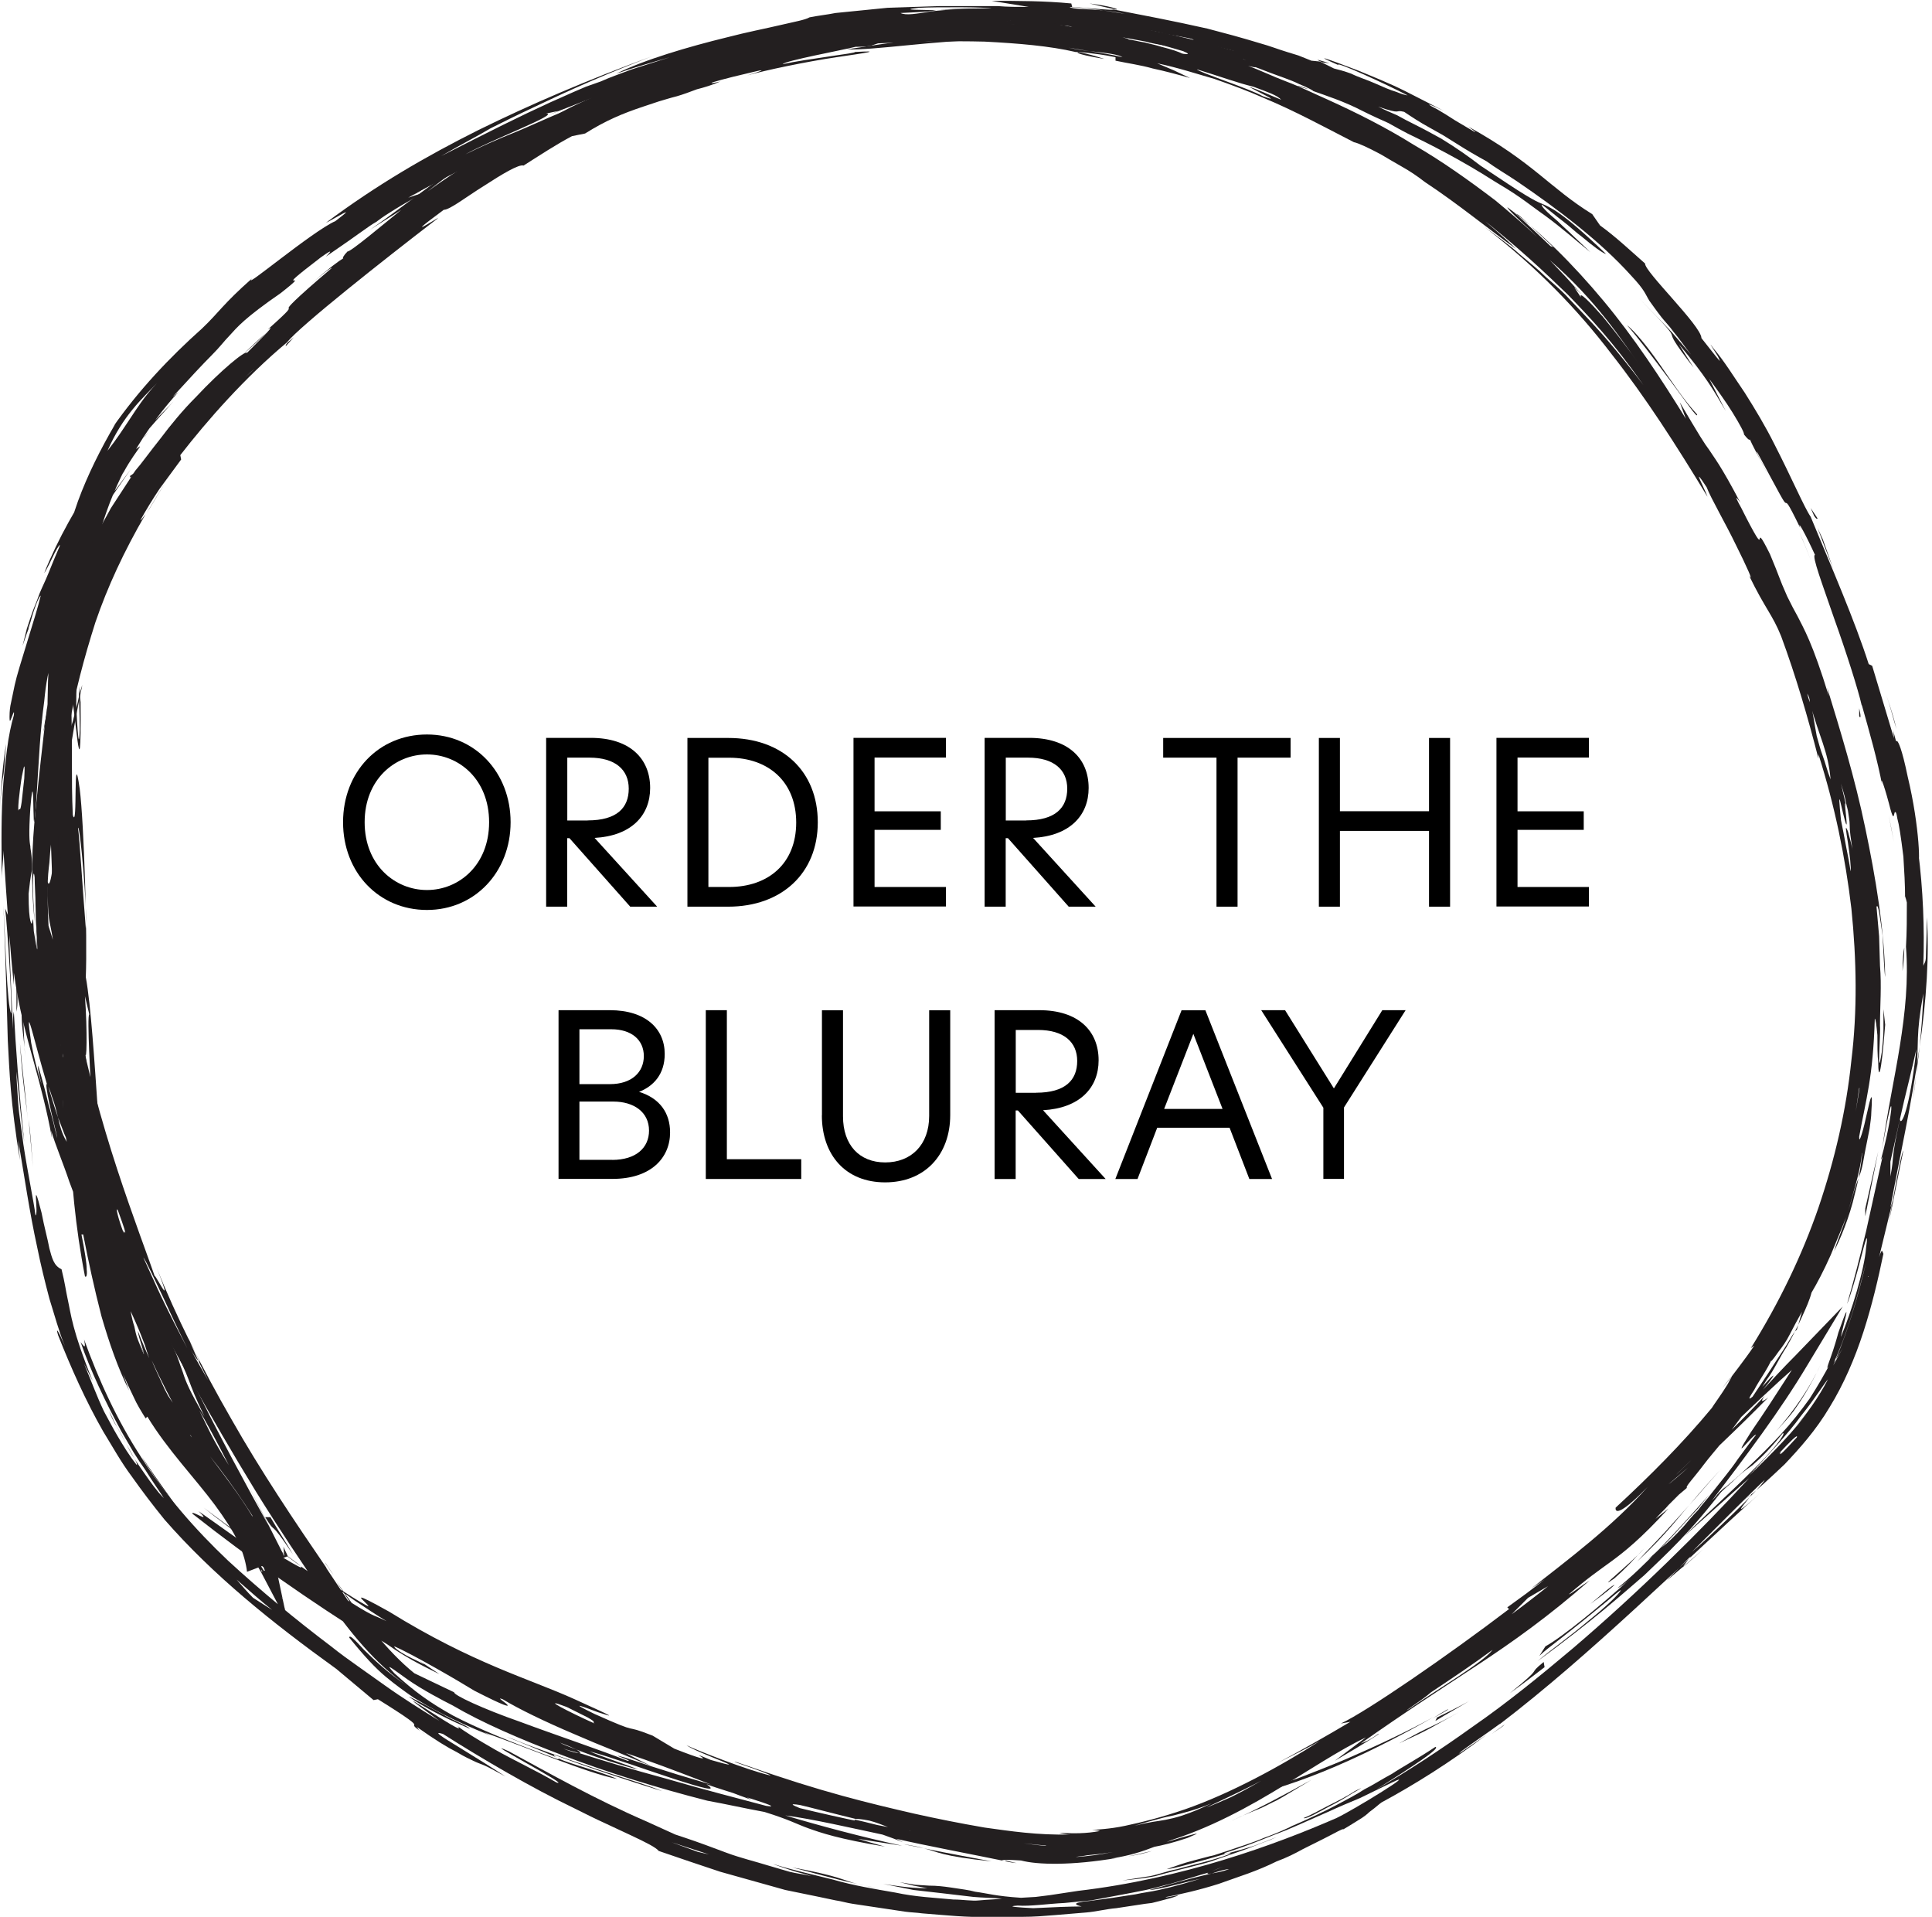 <?xml version="1.0" encoding="UTF-8"?>
<svg id="Layer_2" data-name="Layer 2" xmlns="http://www.w3.org/2000/svg" viewBox="0 0 222.9 221.1">
  <defs>
    <style>
      .cls-1, .cls-2 {
        stroke-width: 0px;
      }

      .cls-2 {
        fill: #231f20;
      }
    </style>
  </defs>
  <g id="Ebene_1" data-name="Ebene 1">
    <g>
      <g>
        <path class="cls-2" d="m.9,92.4l.1-1.7c0,1.7-.1,2.5-.1,1.7Z"/>
        <path class="cls-2" d="m6.5,69.5c-1.5,2.7-2.9,6.4-3.8,10.3-1,3.8-1.4,7.8-1.7,10.9.1-2.7.5-7.8,1.7-12.3.6-2.2,1.3-4.3,2.1-5.9.3-.8.7-1.5,1-2s.5-.8.7-1Z"/>
        <path class="cls-2" d="m0,93.5c.1-2.6.3-5.2.7-7.7-.2,2.3-.2,3.2-.4,4.1C.2,90.7.1,91.5,0,93.5Z"/>
        <path class="cls-2" d="m.6,90.7l.2.4c-.1,1.4-.2,2.7-.3,4.1,0-1.5,0-3,.1-4.5h0Z"/>
        <path class="cls-2" d="m214.5,81.7c.2.8.2,1.3,0,.9v-.9Z"/>
        <path class="cls-2" d="m209,64.8c-.6-1.5-1-2.5-1.4-3.4.5,1.1.8,1.9,1.4,3.4Z"/>
        <path class="cls-2" d="m218.5,97.1c-.2-1-.4-2-.6-3.1.2,1,.4,2,.6,3.1Z"/>
        <path class="cls-2" d="m98.9,217.3c-2.8-.6-5.5-1.4-7.5-1.9,5.5,1,5.9,1.5,7.5,1.9Z"/>
        <path class="cls-2" d="m153.4,7.3l-.8-.1c-.7-.3-1.1-.5.8.1Z"/>
        <path class="cls-2" d="m209.7,59.8c-.1.1-.2,0-.4-.3l-.4-.9.8,1.2Z"/>
        <path class="cls-2" d="m219.7,109.3v.2c0,.8-.1,1.7-.2,2.5,0-1.4.1-2.2.2-2.7Z"/>
        <path class="cls-2" d="m128.8,1.1c-1.1-.2-2.2-.5-3.1-.7,2.4.3,3.5.7,3.1.7Z"/>
        <path class="cls-2" d="m207.4,61.1h0l.2.4-.2-.4h0Z"/>
        <path class="cls-2" d="m218.8,84.1c-.4-1.3-.7-2.6-1.2-4,.6,1.7,1,3.1,1.2,4Z"/>
        <path class="cls-2" d="m98.9,217.3l2.4.5c-1.1-.2-1.8-.4-2.4-.5Z"/>
        <path class="cls-2" d="m1.9,113.1c.2,2.5.1,3.1,0,3.6v-3.6Z"/>
        <path class="cls-2" d="m16.6,50.5l.6-.8c-.3.4-.4.6-.6.8Z"/>
        <path class="cls-2" d="m10.3,142.2c.1.4.3.9.4,1.2-.4-.7-.5-1.1-.4-1.2Z"/>
        <path class="cls-2" d="m9.6,142.4c.6,3.1,1.3,6.3,2.1,9.4.9,3.1,1.9,6,3.2,8.6l-.7-1.9c.4.9.8,1.8,1.2,2.6.4.9.9,1.7,1.4,2.5l.2-.2c2.3,3.8,5.5,7.1,7.8,10.2,1.1,1.5,2.1,3,2.7,4.3s.9,2.5,1,3.4l4.7-1.8c-.2-.5-.4-.8-.5-1.1l.1,1.1-4.3-8.5,2.5,5c-2.6-4.7-5.8-10.6-8.3-15.7-2.5-5.1-4.4-9.3-4.8-10.3l.2.9c-.8-1.6-1.3-2.8-1.9-4.5l.3,1.4c-3.2-7.4-5-12.1-6.8-17.1-1.7-5-3.4-10.4-4.6-19.2-.8-4.8.3,2.7.2,2.8-.3-1.3-.7-3.5-.9-5.5-.2-2.1-.3-3.9-.2-4.6-.3,1.4.6,8.9-.3,3.2-.1-2-.1-1.3-.2-1,0,.2-.1.2-.2-.2-.1-.4-.2-1.3-.2-3.1.1-.9.2-1.9.4-2.8,0-2-.2-2.2-.2-2.7-.1-.5-.2-1.3,0-4.4.6-7.1.1,8.8.8-2.7.2-2.9.3-5.9.8-9.6.1-1,.2-1.9.4-2.9s.5-2.1.7-3.2.6-2.2,1-3.4l.6-1.8c.2-.6.5-1.2.8-1.9.4-1.1.7-1.9.9-2.4s.3-.8.3-.9c0-.2-.3.2-.6.6s-.4.6-.2,0c.1-.3.4-.8.8-1.6.4-.8.9-2,1.8-3.4-.8,1.2-1.4,2.5-2.1,3.8s-1.3,2.6-1.9,3.9c.4-1.2.4-1.5.6-2.1.2-.7.6-1.7,2-4.3,1-1.6,3.1-4.6,4.9-7.2-1.9,2.6-2.4,3.3-2.4,3,.1-.3.8-1.5,1.6-2.7.7-1.3,1.6-2.5,1.8-2.8.1-.2,0-.1-.4.2s-1,1-1.9,2.3c.8-1.3,1.8-2.4,2.7-3.6-.4.4-.5.5-.3.2,1.2-1.6,2.6-3,3.9-4.5-.6.7-1.5,1.5-2.4,2.5-.9.9-1.7,2-2.4,2.8l-.9,1c-.2.3-.4.5-.5.6-.2.2-.2,0,.4-.9l2.7-3.5,2.9-3.2c-1.8,1.5.3-.9-.2-.7l-2.3,2.3c-.4.4-.8.8-1.1,1.2l-1,1.2c-.7.8-1.4,1.7-2.1,2.5l-1.9,2.7c-2.4,3.6-4.6,7.4-6.2,11.4.3-.4.8-1.5,1.2-2.3.4-.8.8-1.3.5-.6-.7,1.6-1.1,2.7-1.5,3.6s-.7,1.5-.9,2.1c-.2.6-.5,1.2-.8,2.1l-.5,1.5-.5,2c.3-.9.6-1.8,1-2.7-.2.5-.6,1.3-.1,0,.6-2.2,1.1-3.1,1.2-3.1-.5,2.2-2.6,8.4-3,10.3l-.5,2.4c-.1.6-.1,1.1-.1,1.3q0,.6.1.4c.2-.4.5-1.5.4-.6-.3,1-.6,2.4-.8,4s-.4,3.3-.5,5.1c-.2,3.6-.1,7.2-.1,9.8,0-1.1.2-2.2.2-3.3.4,6.3.8,11.8,1.2,15.5v-1.4c.6,4.3,1.5,7.4,2.3,10.3s1.5,5.5,2.1,8.8l-.1-.9c.5,1.7,1.4,3.8,2.1,5.9.8,2.1,1.5,4.1,2.1,5.8.1,0,.5.5,1,1.9.4,1.9,2.1,5.2,4.4,9.9-1.4-3.2-.5-2.4-1.9-5.7,1.8,3.6,2.5,5.3,3.1,6.9.5,1.6,1,3.1,2.5,6.1,2,3.5-1.4-3.4-1.7-4.3,4.2,9.2,10.5,18,13,24.1l1.2,3-.4-3.3-.1-.5.2.5,1.2,3.8-2.2-3.4-2.1-3.3c.7,1.5,1.3,2.7,1.8,3.5l3.1,5.9-1.4-6.6c-.3-1.6-.6-2.2-.6-1.9.4,1,.4,1.6.5,2l-1.5.6-.1-.3.2.3,2.6,4.4-1.3-4.9c-.8-3.1-2.2-5.6-3.7-7.8s-3-4.1-4.4-6c-.7-1-1.4-1.9-2.1-2.9s-1.3-2.1-2-3.1c-1.2-2.2-2.4-4.6-3.5-7.5.1.9.8,2.6.7,2.7-.3-.6-.5-1.2-.7-1.7s-.3-1-.4-1.5c-.3-.9-.4-1.7-.6-2.6-.3-1.8-.8-4-1.7-8.5l.1,1.8c-.7-3-.6-5.3-.6-4.9-.4-.1-1-4.9-1.4-10.6-.4-5.7-.8-12.2-1.4-15.5.2-4.6-.2-17.7-.7-21.7-.8-5.7-.2,5.1-.8,3-.2-4.5,0-6.9-.2-13.6.4-.1,1.2,13.2,1.1.6l-.2-1.8c0,1.3.1,3.1.1,4.9-.1,3.6-.4-2.2-.4-3,0-4.5.3-9,1.1-13.3.3-.4.1,1.3-.1,3.2s-.3,4-.2,4.4c.2-5.3.8-11.1,2.7-16.4,1.9-5.4,5-10.2,8.3-13.8l-.7.6c2.1-2.3,3.5-3.8,4.5-4.8s1.5-1.7,2-2.2c1-1.1,1.8-2.1,6-5,4.2-3.3-1.8.8,4.6-4.1,1.8-1.3.9-.4.6-.1,4.1-2.8,4.9-3.5,5.8-4,.4-.3.8-.6,1.6-1.1s1.9-1.2,4-2.3c-.7.2-1.3.4-1.9.6,9.5-5.4,20.2-9.5,29-12.6-.7-.2-6.1,1.8-8.3,2.5,6-2.1,13.2-4.5,20.6-6.2,7.3-1.7,14.6-2.7,20.5-2.9-3.5.6,5.6.4-1.9,1.2-1-.2-2.3-.1-3.9.1s-3.4.5-5.4.8c3.3.1,9.9-1,16.1-1.1,1.5-.1,3.1,0,4.5-.1,1.4,0,2.7,0,3.9.1,2.3.2,3.9.4,4.4.6l1.7-.1c1.8.3,6.2,1.2,3.1.9,2.1.3,4.2.7,6.3,1,2.1.4,4.2.9,6.2,1.4-1.1-.4-2.4-.8-3.9-1.2-1.5-.5-3.2-.9-4.8-1.3-3.2-.8-6.4-1.2-7.8-1.2-3.6-.9,5.3.4,2.1-.4l2.7.5c.7.2,1.3.3,1.9.4,1,.2,1.7.3,2.4.3.7.1,1.4.1,2.5.3s2.5.5,4.7,1.1c-2.1-.2.1.4,2.6,1.4,1.3.5,2.6.9,3.6,1.4,1,.4,1.7.8,1.6.8,1.4.5,3.6,1.2,5.7,2.3,1,.5,2.1,1,3,1.4.9.5,1.6.9,2.2,1.2,2.3,1.1,6.1,3,10,5.5,1,.6,2,1.2,3,1.9,1,.7,1.9,1.4,2.9,2.1,1.9,1.4,3.6,2.9,5.2,4.2l-1.9-1.8c-.6-.6-1.3-1.2-1.9-1.8-1.2-1-2-1.8-1.8-1.9.8.6,1.6,1.3,2.4,1.9.8.6,1.5,1.3,2.2,1.8,1.3,1.1,2.4,1.9,2.8,2-5.2-5-6.5-5.4-7.4-5.8-.5-.2-.9-.4-1.9-1s-2.5-1.6-5.2-3.4c-1.3-1-2.7-2-4.5-3.1-.9-.5-2-1.1-3.2-1.7-.6-.3-1.2-.6-1.9-1-.7-.3-1.4-.6-2.2-1,2.9,1,1.8.3,3,.6.9.6,1.8,1.2,2.9,1.8l1.6.9c.5.3,1.1.7,1.6,1,1.1.7,2.3,1.4,3.4,2,1.1.8,2.3,1.5,3.5,2.3,4.7,3.2,9.6,6.9,13.2,10.9,1.6,1.7,1.6,2.1,2.1,2.9.3.4.7,1,1.4,1.9.4.5.9,1,1.4,1.7.6.7,1.2,1.6,2,2.6-1-1.1-1.9-2.3-2.9-3.3l-3.1-3.2c3.4,3.5,3.7,3.9,3.8,4.3.1.3.1.6,2.5,3.7l-1.7-2.7c3.1,3.7,4,5.3,5.4,7.7l-1.9-3.7c.8,1.1,1.9,2.6,2.7,3.9.8,1.3,1.4,2.4,1.3,2.5.4.5.6.7.7.6.2.5.8,1.6,2.2,4.3-.8-1.6-1.5-2.8-1.4-2.9,2.8,5.2,3.1,5.8,3.3,5.9.2.1.1-.4,1.7,2.9-.4-1.1.6.7,1.7,3.1-.4.1.9,3.5,2.2,7.3,1.4,3.9,2.8,8.3,3.2,10.1v-.1c.9,3.2,1.8,6.3,2.4,9.5-.4-1.9.3.1,1,2.9l-.1-.4c.4,1.5.4.6.5.4.1-.1.2,0,.3.7.2.7.4,2,.7,4.4.1,1.6.2,3.3.2,4.9-.1-.9.1,0,.2.4,0,1.7,0,3.4-.1,5.1.3,3.9-.1,7.6-.7,11.4-.6,3.8-1.5,7.8-2.1,12.3.4-2.6,1.2-6.6,1.1-4.9-.2,1.8-.8,4.4-1.2,5.8l.2-.4-1.9,8.6c-.7,2.9-1.4,5.7-2.2,8.4.3-.6,1.1-3.3,1.6-5.3s.9-3.3.6-1.2c-.2,2.6-1.7,7.4-2.9,10.3,0-.4,1.6-5.9-.3-.5-.1.4-.5,1.8-.9,2.9-.4,1.1-.6,1.7,0,.6-.7,1.3-1.5,2.7-2.4,4.1-1,1.4-2.1,2.8-3.3,4.1-2.4,2.6-5,5-7.1,6.7-1.2,1.3.8-.6,1.5-1.2l.3-.3c1.3-1.2,1.5-1.2,2-1.6.4-.4,1.3-1,3.5-3.7.4,0-1.1,2-3.6,4.4-2.4,2.4-5.6,5.3-7.8,7.5l7.5-6.7c-5.7,6.2-12.8,13.2-20.3,19.6-3.8,3.2-7.6,6.3-11.5,9-3.9,2.8-7.6,5.2-11.2,7.3,4.1-2.6,7.5-4.8,6.8-4.9-2.1,1.4-3.8,2.3-5,3.1-1.3.7-2.2,1.3-3.2,1.8-.9.6-1.9,1.1-3.2,1.8s-3,1.5-5.3,2.5l.8-.4c-1.1.6-2.5,1.2-3.9,1.7-1.4.6-2.8,1-4.2,1.5-.7.2-1.4.5-2,.6l-1.9.5c-1.2.3-2.2.7-3.1,1,1.1-.1,2.9-.7,4.5-1.1,1.5-.4,2.8-.9,2.9-.7-2,.8-4.1,1.2-6.2,1.8-1.1.2-2.1.6-3.1.8l-3.2.5c1-.1,2.3-.2,3.8-.5,1.4-.4,3-.8,4.6-1.2.8-.2,1.6-.4,2.4-.7l2.3-.8c1.5-.5,2.9-1.1,4-1.5,1.6-.7,0,0-1.9.7-1.9.6-4.1,1.2-3.3.8,2.9-.9,5.1-1.9,7-2.6,1.9-.8,3.4-1.5,4.8-2.1,1.3-.6,2.5-1.1,3.7-1.6,1.2-.6,2.3-1.1,3.7-1.8,3.3-1.6-4.3,3.1-6.4,4.1-7.1,3.1-17.8,7-29.8,8.4l-3.3.5-1.6.2-1.7.1c-3-.2-3.8-.5-5.3-.7-.7-.2-1.6-.3-2.9-.5-.7-.1-1.5-.2-2.4-.2l-1.6-.1-1.8-.3,1.6.4c.5.1,1.1.2,1.6.3-1.2,0-2.2-.1-3-.2-.8-.1-1.5-.2-2.1-.3l3.5.7,3.5.4,3.4.4c1.1.1,2.2.1,3.3.2-.8.1-1.6.1-2.6.2-.9.1-1.9-.1-3-.1-2.1-.2-4.4-.3-6.7-.8-2.3-.4-4.8-.8-7.2-1.5-2.4-.6-4.7-1.1-6.9-1.8.2.1,1.1.4,2,.7s1.9.5,2.4.7c-.8-.2-1.7-.3-2.5-.5l-2.4-.7c-1.6-.5-3.3-.9-4.9-1.5s-3.2-1.2-4.7-1.7l-1.2-.4-1.1-.5-2.2-1c-6-2.6-11.3-5.6-15.9-8.1-4-1.8,7.5,4.2,5.5,3.6-2.4-1.4-5-2.6-7.1-3.8s-3.7-2.2-4.3-2.7c1.7,1.8-10.6-6.8-2.1-.6-2.1-1.3-4.2-2.6-6.3-4.1l-3.1-2.2c-1-.7-2.1-1.5-3.1-2.3-4.1-3.1-8.1-6.4-11.9-9.9-3.8-3.6-7.2-7.5-10-11.9-2.8-4.3-4.9-8.9-6.6-13.6.2,1,.1,1-.4.3,1.1,3.2,2.9,7,4.7,10.3l1.4,2.4c.5.8.9,1.4,1.4,2.1.8,1.3,1.6,2.4,2.1,3.2-.8-.8-1.5-1.8-2.2-2.8s-1.4-2-1.9-3-1-1.9-1.4-2.6c-.4-.7-.6-1.3-.8-1.6.2.5.5,1.2.9,1.8l1.1,2c.7,1.3,1.3,2.2,1.2,2.4-.9-1.1-1.6-2.3-2.2-3.3-.6-1-1.1-2-1.6-2.9-.9-1.9-1.5-3.6-2.3-5.5l1,2c-2.4-5.9-2.5-7.7-2.9-9.5-.2-.9-.3-1.8-.7-3.4-.9-.4-1.1-1.3-1.4-2.4-.2-1.1-.6-2.5-.9-4.1-1.2-4.7-.3.1-.7.3-.2-1.6-.9-4.9-1.4-8.2-.2-1.7-.5-3.3-.6-4.8-.1-1.5-.2-2.7-.2-3.6.3,2.7.5,5.4.9,8.1-.6-5.7-1-11.1-1.2-15-.1.4-.1.8-.1,2-.2-4.5-.5-10.3-.4-12.7l-.5-1.2c.3,2.7.8,10.8.7,12.1-.5-.8-.7-8.9-.9-12.5.3,7.9.4,11.9.5,15.6.2,3.7.3,7.1,1.4,13.8l-.2-2.3c.7,4.1,1.3,8.3,2.2,12.4.4,2,.9,4,1.4,5.9.6,1.9,1.1,3.8,1.8,5.5-.8-1.9-1.1-2.3-.8-1.3,1.5,3.8,3.2,7.6,5.2,11.1,1.1,1.8,2.1,3.6,3.3,5.2,1.2,1.7,2.5,3.4,3.8,5,5.6,6.4,12.3,11.8,19.8,17.2l4.3,3.6.5-.1c7.7,4.8,1.4,1.5,6.3,4.6-1.9-1.2-1.5-1-1.8-1.4,2.1,1.5,3.6,2.4,4.6,2.9,1,.6,1.5.8,1.9,1s.7.3,1.2.5,1.2.6,2.5,1.3c-1.2-.8-3.6-2.3-5.4-3.4s-3.1-1.9-1.8-1.5c4.4,2.8,10.2,6.2,15.2,8.6,1.2.6,2.4,1.2,3.5,1.7l3,1.4c1.7.8,2.9,1.4,3.2,1.8,2.3.8,4.7,1.6,7.1,2.4,2.5.7,5,1.4,7.5,2.1l3.9.8,1.9.4c.7.1,1.3.3,2,.4l4,.6,2,.3c.7.1,1.3.1,2,.2,2.6.2,5.3.5,7.8.4h3.8c1.3,0,2.5-.1,3.7-.2l3.6-.3c1.2-.1,2.3-.4,3.5-.5l3.3-.5.8-.1.8-.2,1.5-.4c2.2-.7-1.4.2-.6-.1,1.6-.3,3.8-.8,6-1.5,1.1-.4,2.3-.8,3.4-1.2,1.1-.4,2.3-.9,3.3-1.4,1.1-.4,2.1-.9,3-1.4l2.4-1.2c1.4-.7,2.2-1.2,2.3-1.1.7-.4,1.3-.8,1.8-1.1s.9-.6,1.2-.9c.7-.5,1.1-.9,1.4-1.1,3.7-2,7.9-4.6,12.1-7.8l-3.2,2.2.3-.3c1.5-1.1,3-2.1,4.5-3.2l-.1.1c10.5-8,21.2-18.7,30-26.6-5.1,4.6.9-1.6-1.6.6,1.2-.9,2.7-2.3,4.5-4,1.7-1.8,3.6-3.9,5.2-6.6,1.6-2.6,2.9-5.6,3.9-8.7,1-3.1,1.7-6.1,2.3-9-.1,0-.1-.9-.5.4l1.6-6.6-.3.9c1.1-6,2.5-12.2,3.3-18.1.9-5.8,1.2-11.3.9-15.4,0,2.5-.1,3.8-.1,4.5s-.2.8-.3,1.1c.3-8.8-.7-17.3-3.5-27.2.1.5.2.9.1.9-.8-2.6-1.7-5.7-2.5-8.3l-.4-.2c-1.6-5-4.3-11.2-6.7-17-.7-1-2.2-4.5-4.2-8.4-1-2-2.2-4-3.4-5.9-1.3-1.9-2.4-3.7-3.6-5.1-.8-1.1,0,.1.5.9.2.4.3.7.1.4-.2-.2-.8-1-2-2.5,0-1.4-6.6-7.7-6.5-8.6-1.7-1.5-3.4-3.1-5.2-4.4l-.9-1.3c-5-3.1-6.7-5.9-14.3-10.1.4.3,1.1.8.7.6l-2.2-1.3-1.1-.7-1-.6c-1.2-.6-1.5-.9.8.2-1-.5-2.7-1.4-4.5-2.3-1.8-.9-3.8-1.7-5.5-2.4-3.4-1.3-5.4-2-2.2-.6-.4-.5,5.5,2.2,8,3.5-.1,0-.6-.1-1.3-.4-.7-.2-1.6-.6-2.5-1s-1.9-.7-2.7-1.1c-.8-.3-1.6-.5-2-.6-.2-.1-1-.5-1.6-.8l-1-.1-1.5-.6-1.3-.4c-1-.3-2-.7-3.1-1-1-.3-2-.6-3.1-.9l-3-.8c-4-.9-7.7-1.6-10.8-2.2-.4.1-1.9-.1-4.8-.3l-.1-.4c-3.1-.3-6.1-.3-9.2-.3l4.3.7c-1.3,0-2.5,0-3.6-.1h-6.6l-3.1.1-3,.1-3,.3c-1,.1-2,.2-3,.3-1,.2-2,.3-3,.5-.5.3-1.7.5-3.4.9-1.7.4-3.8.8-6.1,1.4-4.5,1.1-9.6,2.6-12.8,4.2,2-.7,4.1-1.3,6.2-1.9-1.6.5-3.1,1-4.4,1.4-1.3.5-2.5.9-3.6,1.4l-1.7.6-1.4.6c-.9.4-1.8.8-2.7,1.2-3.5,1.6-6.9,3.3-12.6,6.2,2.4-1.4,4.2-2.3,5.7-3.2,1.6-.8,3-1.5,4.5-2.2,3-1.4,6.6-3.2,14.1-6.1-7.6,2.8-13.9,5.5-20,8.5-6,3-11.7,6.3-17.6,10.7.9-.4,4-2.4,1.1-.2-2.7,1.2-11,8.2-9.6,6.6-3.4,3-3.8,3.9-5.8,5.8-3.7,3.3-7.3,7.1-10.3,11.4l.3-.4c-1.7,2.9-3.2,5.9-4.3,8.9-1.1,3.1-1.9,6.2-2.4,9.3-1,6.2-1.2,12.3-1.1,18.3.1,6,.4,11.9.6,18,.3,6.1.6,12.2,1,18.6l.2-.5v6.4c-.1-5.1.4,2.2.7,2.6.2,5.5.7,11.1,1.8,16.7.1.2.3,0,.2-.8,0-.7-.2-2-.6-4h.2ZM123.4.8c1.3.1,2.6.2,3.9.4.8.1,1.6.2,2.5.4l-2.5-.4c-2-.2-3.5-.1-3.9-.4Zm-38.2,215.5c-1.8-.7,2.6.7,3.9,1-2-.6-4.1-1.1-6.1-1.8-.4-.1-.1.1.4.3.6.1,1.4.3,1.8.5h0ZM123.4,3.5l-2.2.1c-.9-.2-1.8-.2-2.7-.3,1.7,0,3.3.1,4.9.2Zm-53.5,8.6c1.7-.6,3.4-1.2,5.2-1.7l-.4.2-5.1,1.7.3-.2h0ZM18.1,44.2l.8-.8c-.3.2-.5.5-.8.8-1.5,1.6-2.3,2.9-3.1,4.1-.8,1.2-1.5,2.3-2.6,3.7,1.8-4.1,4-6,5.7-7.8ZM103.9,1.5c1.9-.1,2.8-.1,4.1-.3-1-.1-4.7,0-2-.3,1.9-.1,8.3-.1,8.4.1-2.8,0-5.1.1-6.9.3-1.8.3-3,.5-3.6.2Zm106.4,60.7l-.6-1.3c.6,1.6,1.2,3.2,1.8,4.7l-1.2-3.4h0Zm8.1,22.2c.2,1.4.9,3.8,1.4,6.6.6,2.7,1.1,5.8,1.4,8.3.4,1.3.3-3.9-1.1-9.7-.7-3.4-1.1-4-1.2-4.1-.2-.1-.2.3-.5-1.1h0ZM63,13.1l1.4-.3-1.2.5,5.1-2c-1.6.8-3.1,1.5-4.6,2.1-1.4.6-2.7,1.2-3.9,1.7-2.5,1-4.5,1.9-6.1,2.7,2.8-1.6,11-4.7,9.3-4.7h0Zm155.9,121.3c-.6,2.4-1.4,5.9-2.1,8.6-.7,2.7-1.3,4.7-1.3,4.2.2.2.8-1.4,1.3-3.4s1-4.3,1.3-5.4c.2-1.3.4-2.2.8-4h0Zm-.8-.4c.8-3.6,1.2-5.4,1.6-7.1.4-1.7.8-3.2,1.4-5.9-.8,7.2-1.8,9-1.9,8.1-1.1,4.9-.6,4-1.1,6.6v-1.7h0Zm2.6-7.2l.4-3c.3-3.5-.1-4.3.8-9.2-.1,3.1-.4,6.2-.8,9.2-.1.8-.2,1.8-.4,3Zm-26.5,53.9l2.3-2c-2.2,2-2.5,2.2-2.3,2l-1.9,1.6c4.5-4.6,2.2-2.2,1.9-1.6Zm23.7-39.6c.6-2.8,1.1-5.6,1.7-8.4-.3.4-1.2,5.7-1.7,8.4h0Zm-22.7,37.9c2.5-2.5,7.4-7.4,8.4-8.3-.4.9-6.6,6.8-8.4,8.3Zm-167.9,3.2c1.4,1.2,2.7,2.4,4.1,3.5l-2.2-1.4c-.7-.7-1.3-1.4-1.9-2.1h0Zm54.5,31.7l-1.3-.3-3-1.1,4.3,1.4Zm57.6,2.1c-.2.1-.1.2.4.1.9-.3,1.6-.5,2-.5-.8.3-1.5.4-2,.5-2.3.5-5.7,1.5-7.2,1.9,1,0,4.5-1,5.9-1.3-1.3.4-3,.9-4.8,1.3-.9.2-1.8.3-2.7.5l-2.6.4-2.2.3c-.6.1-1.2.1-1.5.2-.7.1-.8.3.1.5-1.2,0-3.7.1-5.6.2-1.9-.1-3.2-.2-1.8-.3,1.5.1,3.4-.2,5.4-.3l3.1-.3,3.2-.6c1.1-.2,2.1-.4,3.1-.6,1-.2,1.9-.5,2.8-.7,1.8-.5,3.3-1,4.4-1.3.3-.1.7-.3,1.7-.7-.2.1-.9.4-1.7.7h0Zm63.2-45.8c1.6-1.6,2.2-2.2,2.6-2.5,1.3-1.4,2.3-2.4,2.1-1.9-3.1,3.4-1.3,1.1-2.1,1.9-.9.7-1.8,1.6-2.6,2.5Zm8.3-11.1c-1.1,2.1-2.5,4.1-4.1,5.9.8-.9,1.6-1.8,2.3-2.8-2.1,2.9-4.7,5.5-7.3,8,2.1-2.3,4.4-4.7,6-6.9,1.7-2.1,2.7-3.8,3.1-4.2h0Zm.9-2.3c.3-.4.5-.8.8-1.3-.4.7-.7,1.3-1.1,2l.3-.7-.2.3c1.7-3.7,2.7-7.6,3.7-11.5-.9,3.8-2,7.6-3.5,11.2h0Zm-16.8-117.7c-1.8-1.5-.2.7,1.9,3.6,1,1.5,2.1,3.1,3,4.6s1.5,2.7,1.7,3.2c.3.1,1.1,1.1,1.1.8,0-.2-.2-.6-.8-1.7s-1.6-2.8-3.3-5.2c.8,1,1.4,1.9,1.9,2.6.5.8.9,1.4,1.1,1.9.6,1,.9,1.7,1.1,2.1.4,1,.7,1.5,2.5,4-1.1-2.2-2.4-4.6-3.5-6.5s-2-3.3-2.3-3.7c1.1,1.6,2.2,3.2,3.2,4.9-.6-1.6-1.8-3.5-3.3-5.3-.7-.9-1.4-1.9-2.2-2.8-.8-.8-1.5-1.7-2.1-2.5h0ZM142.9,6.3c-2.5-.6-4.9-1.3-7.4-1.7,1.2.3,2.4.4,3.5.8l3.5.9h.4ZM9,95.5c.2-.6,1.1,9.2.9,11.6-.4-4.9-.7-10.3-.9-11.6Zm18.1,76.8c-1.6-2.4-3.5-4.6-5.2-6.8,1.4,1,5,5.8,7.2,9.3.2.7,0,.3-.4-.4-.5-.7-1.1-1.6-1.6-2.1h0Zm-16.6-33l-.9-2.6.5,2.9.4-.3h0Zm.7,3.7c-.4-.8-.1.2.4,1.6.5,1.3,1.2,3,1.5,3.6-.7-1.7-1.3-3.4-1.9-5.2h0ZM1,93.7c0,1.2-.1,2.4,0,3.6.1-1.1.3-2.2.5-3.3l-.5-.3Zm.5,5.7c-.1.4-.4.6-.4,1.6v2.4c0,1.2.2,2.7.4,4.8.4.3.1-1.9.8,1.1-.1-1.4-.2-2.6-.4-3.7-.1-1.1-.2-2-.2-2.6,0,1.9.4,4,.2,4.6l-.3-2.3c-.1-.8-.1-1.5-.1-2.2,0-1.4-.1-2.7,0-3.7.1-.3.2-.8.3-1.8-.2,0-.3.7-.3,1.8h0Zm5.2,29.5c.4,1,.7,1.9.9,2.3l.1.5c-.6-1-.8-1.9-1-2.8-.4-1.1-.8-2.5-1.2-3.8-.3-.4-.1.8.2,2.2.3,1.5.8,3.2.9,4-.3-1.3-.6-2.5-1-3.9-.3-1.3-.7-2.8-1.2-4.5,0,.5-.1.1.4,2.2-.5-1.6-.9-3.2-1.2-4.8-.8-5.6.3-.3,1.8,4.7.1.2.3.5.6,1.5.3.8.5,1.6.7,2.4Zm-3.9-39.1c-.1.9-.2,1.8-.3,2.7-.2,1.4-.2.5-.4,1,0-.8.1-1.6.2-2.4.1-.8.2-1.5.3-1.9.2-1.1.3-1.2.2.6Zm7,31.5c.2,1.8.3-2.4,0-6.4l.5,2.1c-.3.1.2,8.2.2,9.1-.2,1.5-.2-1.7-.7-4.8ZM116.6,2.4c.7.3,3.7.3,6.7.6,3,.2,6.2.6,7.3.8-1.3-.1-3.1-.4-4.9-.5s-3.7-.3-5.4-.4c-3.3,0-5.5-.2-3.7-.5h0Zm17.8,1.5c2.8.5,3.6.6,3.2.8,1.3.4,3.5.8,4.8,1.2-5.3-1.1-4.9-1.3-8-2-.7-.1-1.5-.3-2.6-.5,1.1.1,1.9.3,2.6.5h0ZM31.5,33.1c-1.1.7-2.1,1.4-3.2,2.1-1.5,1.3-3,2.6-4.4,4,2.5-2.2,5-4.2,7.6-6.1ZM7,88.3c.2-.5.6,6.2.5,7.6.3-.4,0-4.9-.2-8.5,0-.5,0-1.2-.1-2.4,0,.7,0,1.5.1,2.4,0,1.3-.2.4-.3.4l-.2-1.8.2,5v-2.7Zm19.4,80.7c-2.1-3.4-2.2-3.9-3.4-6.3.5.8,2.2,3.9,3.4,6.3ZM11.3,55c-.7,1.6-.9,2.2-.9,2.3s.2-.3.5-.8c.6-1,1.2-2.2.4-.1.5-1.1,1-2.2,1.6-3.3-1.2,2.7-1.7,3.6-2.1,4.3s-.8,1.2-1.4,3.2c.3-.9.5-1.8.9-2.6.3-1.1-.2-.1-.7,1.2l-.7,2c-.2.6-.4,1.1-.4,1.2.3-1.6,1.2-4.2,2-5.9.8-1.8,1.4-2.8.8-1.5h0Zm12.3,108.4c-1.7-2.9-2.2-4.1-2.5-5.1-.4-1-.5-1.7-1.4-3.5,2.5,4.6,1.7,4.1,3.9,8.6h0ZM6.4,97.6l-.1-.4.1,5.4.1.4-.1-5.4h0Z"/>
        <path class="cls-2" d="m17.2,157.3c-.8-1.5-1.2-2.5-1.6-3.3.5,1.1,1.1,2.1,1.6,3.3Z"/>
        <path class="cls-2" d="m149.6,9.9c.2,0,.7.1,1.4.4,0,0-.4-.1-1.4-.4Z"/>
        <path class="cls-2" d="m161.5,15l.4.2.4.2-.8-.4h0Z"/>
        <path class="cls-2" d="m2.5,117c.2-2.8.2,2.7.4,4.9-.1-2.2-.4-3.1-.4-4.9Z"/>
        <path class="cls-2" d="m3.8,134.6c-.1-1.3-.3-3.2-.5-5.5.2,1.4.3,3,.5,5.5Z"/>
        <path class="cls-2" d="m2.3,120.3c.3,3.4.7,6.4.9,8.8-.2-2.2-.6-4.1-.9-8.8Z"/>
        <path class="cls-2" d="m23,177.3l-3.3-3.9c-1.1-1.3-1.9-2.3-1.9-2.3,1.8,2.3,2.7,3.2,3,3.4.2.2-.2-.4-.8-1.2-1.4-1.7-3.4-4.8-3.6-5.2,2,3,3.1,4.4,3.9,5.6.8,1.1,1.4,2,2.7,3.6h0Z"/>
        <path class="cls-2" d="m34.5,187.5l-2.6-2c1,.7,1.8,1.4,2.6,2Z"/>
        <path class="cls-2" d="m38.1,190c1.6,1.3,2.7,2.1,3.5,2.8s1.4,1.3,2.1,1.9c-2-1.3-3.7-2.5-5.1-3.7-1.4-1.2-2.7-2.3-4.1-3.4,2.3,1.6,4.5,3.4,3.6,2.4Z"/>
        <path class="cls-2" d="m153.3,208.4c-.4.2-1.1.6-1.7.9-.6.3-1.1.5-1.2.4,1-.4,2-1,3-1.5s2-1,2.9-1.6c1.2-.6.7-.3-.2.2-.9.6-2.2,1.3-2.8,1.6h0Z"/>
        <path class="cls-2" d="m174.2,195.3c4.2-3.4,1.8-1.9,3.9-3.6l.1.6c-1.3,1-2.6,2-4,3h0Z"/>
        <path class="cls-2" d="m173.4,199.1c-.4.3-.9.6-1.3.9.5-.4,1-.7,1.5-1.1l-.2.2h0Z"/>
        <path class="cls-2" d="m193.2,177.7l-3.1,2.2c3.4-3,3.7-2.8,3.1-2.2Z"/>
        <path class="cls-2" d="m206.9,162.8c-.6.8-1.3,1.5-2,2.3,2.1-2.4,3.9-5,5.2-7.8-.9,1.9-1.9,3.7-3.2,5.5h0Z"/>
        <polygon class="cls-2" points="215.2 140.3 215.2 139.4 216.7 132.8 215.2 140.3"/>
        <path class="cls-2" d="m47.4,23.8c-.6.1,1.5-1.2,4-2.7,1.3-.8,2.7-1.5,4-2.2s2.4-1.3,3.1-1.6c-.9.7-2.8,1.7-4.9,2.7-2.2,1.1-4.5,2.5-6.2,3.8h0Z"/>
        <path class="cls-2" d="m21.7,165.6c1.6,3.1,3.2,6.1,4.8,9.2-4-6.9-1.1-1.9-4.8-9.2Z"/>
      </g>
      <g>
        <path class="cls-2" d="m166.9,197.3l-1.6.9c1.4-.9,2.2-1.3,1.6-.9Z"/>
        <path class="cls-2" d="m144.9,206.8c1.5-.5,3.1-1.1,4.9-1.7,1.8-.7,3.6-1.4,5.5-2.2,3.7-1.6,7.3-3.3,10-4.8-2.4,1.4-6.9,3.8-11.1,5.6-4.4,1.9-8.4,3.1-9.3,3.1h0Z"/>
        <path class="cls-2" d="m168.3,197.5l-3.4,1.9c-1.1.6-2.3,1.1-3.5,1.7,3.9-2.2,3.3-1.6,6.9-3.6Z"/>
        <path class="cls-2" d="m165.6,198.5l.2-.4c1.2-.6,2.5-1.2,3.7-1.9-1.3.8-2.6,1.5-3.9,2.3h0Z"/>
        <path class="cls-2" d="m15.8,54.3c-.5.6-.8,1-.8.6.3-.2.6-.4.8-.6Z"/>
        <path class="cls-2" d="m28,40.9c1.2-1.1,2-1.9,2.7-2.5-.7.7-1.4,1.4-2.7,2.5Z"/>
        <path class="cls-2" d="m8.6,69.2c.4-1,.7-2.1,1.1-3-.3,1-.7,2-1.1,3Z"/>
        <path class="cls-2" d="m106.6,213.2c2.9.6,5.7,1.1,7.8,1.5-5.8-.6-6.2-1.1-7.8-1.5Z"/>
        <path class="cls-2" d="m99.9,5.6l.7-.2c.9-.1,1.3,0-.7.2Z"/>
        <path class="cls-2" d="m33,39.9c-.1,0,0-.2.2-.4l.7-.6-.9,1Z"/>
        <path class="cls-2" d="m5.6,81.7v.2c-.2.8-.4,1.7-.6,2.6.2-1.5.4-2.4.6-2.8h0Z"/>
        <path class="cls-2" d="m124.4,6c1.1.2,2.1.5,3,.8-2.4-.4-3.4-.7-3-.8Z"/>
        <path class="cls-2" d="m31.1,38.1h0l-.3.3.3-.3Z"/>
        <path class="cls-2" d="m16.9,59.2c.7-1.1,1.3-2.2,2.1-3.4-.9,1.4-1.6,2.7-2.1,3.4Z"/>
        <path class="cls-2" d="m106.6,213.2c-.8-.2-1.6-.3-2.4-.5,1.1.2,1.8.3,2.4.5Z"/>
        <path class="cls-2" d="m183.5,185l1.9-1.6c.4-.3.6-.5.9-.6-1,.9-2,1.6-2.8,2.2h0Z"/>
        <path class="cls-2" d="m28.2,176.9c-.3-.2-.5-.4-.8-.6l.8.6Z"/>
        <path class="cls-2" d="m116,214.6c.4.1.9.2,1.3.3-.9-.1-1.4-.2-1.3-.3Z"/>
        <path class="cls-2" d="m190.1,171.5c-4.1,4.6-9.2,8.4-13.4,11.7l1.5-1-2.1,1.6-2.2,1.6.2.2c-7.1,5.4-16.4,11.8-19.4,13.2l1.1-.2c-2.7,1.6-5.5,3.2-8.3,4.7,1.6-.8,3.2-1.6,4.8-2.5-4.5,2.9-10.4,6.1-15.6,7.9-2.6.9-5,1.5-6.9,1.9-1.9.4-3.2.4-3.8.5.3,0,.6,0,.9.1-1.6.3-3,.3-4.7.2.4.1.9.2,1.3.2-3.8.1-7-.4-9.9-.8-2.9-.5-5.4-1-8.1-1.6-5.2-1.2-10.7-2.5-19.2-5.5-2.3-.8-1.7-.5-.5-.1s3.1,1.1,3.1,1.2c-2.6-.6-8.5-2.9-9.7-3.5,1.2.9,8.4,3.3,2.8,1.7-1.9-.8-1.3-.5-1-.3s.1.3-3.2-1l-2.5-1.5c-3.8-1.5-.9.1-6.7-2.5-3.3-1.6-1.2-.8.4-.2,1.6.5,2.6.9-2.7-1.5s-11.7-4.1-21.4-10.1c-4.3-2.4-3.3-1.6-2.7-1s.9.9-4.9-2.8c1.2.9,2.4,1.6,3.6,2.5,1.2.8,2.4,1.6,3.7,2.4-2-1-.9-.1-5.9-3.3-.8-.6-1.8-1.4-3.1-2.4-1.3-.9-2.6-1.9-3.9-2.9,2.6,1.9,3.3,2.4,3,2.4-.3-.1-1.5-.8-2.8-1.6-2.5-1.5-5.1-3.1-.3.5l-3.6-2.6c.4.3.5.4.3.3-1.6-1.1-3.2-2.3-4.8-3.5,2.8,2.3,10,7.3,6.4,5.3-2.4-1.6-4.7-3.3-7-4.9,1.7,1.6-.9-.2-.7.3,6.6,5.2,13.6,10.1,20.8,14.6-.8-.6-3.8-2.6-2.6-2.1,2.9,1.7,4.1,2.4,5.2,3.2,1.1.7,2.2,1.4,5.1,2.8l-2.4-1.6c.4.3,1.2.8-.1.1-2-.9-2.8-1.6-2.7-1.7,2.1.9,7.6,4.1,9.2,5.1,3.7,1.9,4.1,1.9,3.8,1.6-.3-.3-1.3-.9-.5-.6,1.8,1.1,4.9,2.6,8.2,4,1.6.7,3.3,1.4,4.8,2l4.1,1.7c-1-.5-2-1-2.9-1.5,5.9,2,11.1,4.2,14.5,5.4l-1.3-.7c8.2,2.8,12.6,3.1,18.8,5.6l-.8-.4c3.5.8,8.8,1.8,12.2,2.5.1-.1.7-.1,2.2,0,1.9.5,5.8.6,11.1-.3-1.8.2-2.4.2-3,.1-.6-.1-1.3-.1-3.1-.2,4.1-.4,5.9-.6,7.6-.8s3.3-.3,6.6-1.4c1.9-.8,1-.5-.5-.1-.7.2-1.6.5-2.4.7-.8.2-1.4.3-1.7.4,5.2-1.2,10.1-3.7,14.3-6.2s7.9-5,10.9-6.4l-3.6,2.7c3.6-2.1,5.5-3.3,5-3.1-1.1.8-1.5.9-2,1.1,5.1-3.6,9.3-6.3,13.4-9,4.1-2.7,8.2-5.6,13-9.8-.8.5-2.2,1.6-2.4,1.6,2.2-1.9,3.4-2.7,4.9-3.8s3.4-2.6,6.6-6.1l-1.5,1.2c.5-.6,1.1-1.1,1.5-1.6l1.2-1.2c.7-.6,1.1-.9.9-.8-.1-.2.8-1.1,2-2.7.6-.8,1.4-1.7,2.2-2.7s1.6-2.1,2.5-3.3,1.7-2.4,2.5-3.7c.9-1.2,1.5-2.6,2.3-3.8.7-1.2,1.3-2.4,1.8-3.5s.9-2,1.1-2.8c.6-1,1.4-2.5,2.2-4.3l1.2-2.9.6-1.5.5-1.6c.3-1.1.6-2.1,1-3.1s.5-2,.7-3l.5-2.5c.1-.8.2-1.4.2-1.9.2-2.9-.1-1.7-.5.1l-.3,1.3c-.1.4-.2.8-.3,1.1-.2.6-.3.9-.3.3.8-4.4,1.6-6.8,1.8-13.6.1,0,.2.8.3,1.9,0,1.1,0,2.3.1,3.2,0,1.8.3,2,.8-4.4l-.2-1.8v2.3c0,.9-.1,1.8-.2,2.7-.6,3.7-.1-2.2-.2-3.1,0-2.3.2-4.6,0-6.9l-.1-3.4-.3-3.4c.2-.5.4,1.3.7,3.3.1,2,.2,4.3.3,4.8-.1-5.5-1.1-11.5-2.3-17.2-1.2-5.8-2.9-11.3-4.4-16.2l.2,1c-1.9-6.2-2.9-7.8-3.6-9.2-.4-.7-.7-1.3-1.2-2.3-.2-.5-.5-1.1-.8-1.9s-.7-1.8-1.2-3c-1.2-2.4-1.1-1.9-1.2-1.7,0,.1-.1.1-.4-.4-.3-.5-.8-1.4-1.7-3.2-1.1-2-.3-.9-.1-.6-2.3-4.4-3.1-5.3-3.6-6.1-.6-.8-1.1-1.6-3.4-5.5l.7,1.9c-2.9-4.7-6-9.4-9.5-13.6s-7.3-8-11.1-10.8c.1.3,1.3,1.4,2.7,2.7,1.3,1.3,2.8,2.7,3.6,3.6-2.2-2.4-4.8-4.7-7.7-7.1-2.9-2.2-6.1-4.5-9.4-6.4-3.2-2-6.6-3.7-9.9-5.2-1.6-.7-3.2-1.5-4.8-2.1-1.6-.6-3-1.3-4.4-1.8,3.5.9-5.1-2.6,2.2-.2.9.6,2.1,1.1,3.7,1.7,1.5.7,3.4,1.3,5.2,2.3-.7-.5-1.6-1-2.7-1.6-1.1-.5-2.4-1.2-3.7-1.7-2.8-1.1-5.9-2.2-9.1-3-6.2-1.7-12-2.5-12.9-3.1l-1.8.1c-.4-.1-1.1-.2-1.7-.3-.6-.1-1.3-.2-1.8-.3-1-.2-1.3-.3.3-.2-4.4-.4-8.9-.4-13.3-.2,2.3,0,6,.3,9.4.7s6.6.8,8.1.9c3.7.9-5.4-.5-2.2.4-2.2-.4-3.6-.6-4.7-.7-1.1-.1-1.8-.1-2.4,0-.7,0-1.4.1-2.5.1-1.1.1-2.6,0-4.9,0,2.1-.3-.2-.5-3-.5s-6,.2-5.8,0c-1.5.3-3.9.4-6.2.8-2.4.3-4.6.7-5.9.9s-3,.8-5,1.3c-1,.3-2,.6-3.1,1-.5.2-1.1.3-1.6.5l-1.7.6c-2.3.8-4.6,1.8-6.8,2.7-2.2,1-4.4,2-6.3,2.9.7-.3,1.6-.7,2.4-1.1.9-.3,1.7-.7,2.5-1,1.5-.6,2.7-.9,2.6-.6-1,.3-2,.8-2.9,1.2s-1.8.8-2.6,1.2c-1.6.8-2.7,1.5-3,1.9,1.7-.8,3-1.4,4.1-1.9s1.9-.8,2.5-1.1c1.2-.6,1.7-.9,2.1-1.2.8-.6,1.5-1.3,7.9-3.3,1.7-.2,3.3-.7,5.5-1.1,2.1-.5,4.7-1,8.1-1.6-3,.8-1.6.7-2.8,1.3-4.2.4-9.5,1.8-14.9,3.8-5.4,2.1-10.9,4.8-15.7,7.3-2.1,1-2.4,1-3.4,1.4s-2.6,1.1-6.9,4.2c2.4-1.9,4.8-3.6,7.4-5.3-2.1,1.4-3.3,2.1-3.9,2.6-.7.5-.9.5-1.1.6-.4.1-.6,0-4,2.5.9-.6,1.9-1.1,2.8-1.7-4.1,3-5.5,4.1-7.8,5.7,1.2-.8,2.4-1.5,3.6-2.3-2.1,1.7-5.9,4.9-6.2,4.8-.5.5-.6.8-.5.8-.5.3-1.5,1-3.9,3.1,1.4-1.2,2.4-2,2.6-2-4.6,3.9-5,4.5-5,4.6,0,.2.4,0-2.4,2.5,1-.7-.5.8-2.4,2.7-.2-.3-3,2-5.9,5.1-1.5,1.5-2.9,3.2-4.1,4.8-1.2,1.5-2.2,2.9-2.9,3.7h0c-.9,1.4-1.9,2.9-2.8,4.3-.8,1.5-1.7,3-2.4,4.5.9-1.9.2.3-.9,3l.2-.4c-.6,1.5,0,.7.2.6s0,.6-1.7,5.1c-.5,1.6-1.2,3.2-1.6,4.8.2-.9.2,0,.1.5l-.7,2.5c-.2.8-.4,1.7-.6,2.6-.5,4-.9,7.7-1.3,11.7-.4,3.9-.6,8.1-.1,12.8-.1-1.4-.2-3.1-.2-4.2,0-1.2.1-1.8.2-.9,0,.9.1,2.1.1,3.2l.1,2.8v-.5c.3,6,1.1,11.9,2.4,17.8,0-.7-.7-3.6-1-5.7s-.5-3.5.1-1.3c.7,2.6,1.6,7.6,2.4,10.7-.3-.3-2-6-.6-.2.3.7,2.2,6.1,1.5,3.5.8,3,2,6.5,3.2,10,1.3,3.4,2.6,6.8,3.7,9.4.8,1.5-.3-1-.6-1.8l-.2-.4c-1.4-3.4.1-.7-2.8-7.3.2-.4,1.2,2,2.6,5.2,1.4,3.2,3.2,7.1,4.7,9.9-1.4-3.1-2.8-6.1-4-9.3,3.9,7.6,8.7,16.3,13.9,24.8,2.6,4.2,5.4,8.4,8.1,12.3,2.7,3.9,5.7,7.6,9.3,10.1-2.1-1.4-3.8-3-4.9-4.1-1.1-1.2-1.7-1.8-1.7-1.4,1.7,2.1,3,3.5,4.2,4.5s2.2,1.7,3.2,2.4c2,1.2,4,2.4,8.9,4.4l-.8-.4c5.1,1.8,11.9,4.7,15.4,5.4-2.1-1-7.4-2.2-7.3-2.8,4.1,1.5,8.3,2.9,12.5,4.2-1.9-.8-5.1-1.7-8.3-2.8-3.2-1.1-6.5-2.2-8.9-3.2-1.7-.6,0,0,1.9.8s4,1.6,3.2,1.5c-5.8-2.1-9.3-3.6-12-5-2.7-1.5-4.5-2.8-6.8-4.9-1.3-1.4-.2-.5,1.5.7s4.2,2.5,5.2,3c3.4,2,7.8,3.9,12.8,5.8,5,1.9,10.7,3.7,16.6,5.2,2.2.4,4.4.9,6.6,1.3,2.9.9,3.7,1.4,5.1,1.9s3.4,1.2,8.8,2.1c-1.1-.3-2.1-.6-3.1-.9,2.4.4,3.9.6,5.1.8-4.6-1-9.5-2.3-13.5-3.5,3.1.4,7.4,1.4,12.1,2.4s9.8,2.1,14.3,2.6c-.5-.1-3.6-.6-4.5-.9,3.4.4,6.8.9,10.2,1.1,3.4.2,6.9-.2,10-1.4,3.1-1.1,6-2.6,8.7-3.9,2.7-1.4,5.2-2.7,7.5-4,3.7-2.5-7.6,4.2-6,2.7,4.9-2.5,10-6.1,11.5-6.5-1.2.4,1.5-1.3,3.3-2.4,1.8-1.2,2.8-1.8-1.8.8,2.1-1.3,4.1-2.8,6.3-4.2,2.1-1.5,4.2-2.9,6.3-4.4,4.2-3,8.3-6.1,12.4-9.4,8.2-6.5,16-13.5,23.1-20.7-.8.6-.9.5-.4-.2-4.6,5-12,11.7-15.1,13.9,3.1-3.2,8-6.9,8.8-7.9-1.7,1.5-5,4.6-5.2,4.4,2-2.1,3.7-3.6,5.2-5s2.9-2.6,4.3-4l-1.4,1.7c5-4.8,6.1-5.7,7.7-7.1l-.3-.2c-1.1,1.4-2.1,3.3-5.6,8.4-2.6,4.1.3.1.6.3-.5.6-1.2,1.6-2.1,2.8-.8,1.2-1.9,2.5-3,3.9-.5.7-1.1,1.3-1.6,2-.6.6-1.1,1.2-1.6,1.8-1,1.1-1.9,2-2.6,2.5,1-1,1.9-2,2.8-3l1.4-1.5,1.3-1.6c-3.8,4.3-7.5,8.3-10.6,10.8.4-.2.7-.4,1.6-1.2-3.4,3.1-7.9,6.8-9.9,7.9l-.7,1.1c.5-.5,1.3-1.1,2.2-1.8l1.4-1.1,1.5-1.2,2.7-2.2c.8-.7,1.3-1.1,1.6-1.3-.1.4-1.8,2-3.8,3.6-2,1.7-4.4,3.4-5.8,4.6,6.4-4.7,9.4-7.4,12.3-9.9,2.7-2.6,5.3-4.9,9.4-10.3l-1.6,1.7c3.9-5.1,7.9-10.4,11-15.6l4.1-6.8-5.5,5.7c-1.3,1.3-2.5,2.6-3.7,3.9,1.3-1.6,1.5-2,.8-1.3-10.8,12-22.9,22.4-37.8,33.3l-4.8,2.8-.1.5c-7.4,5.1-1.9.7-6.7,3.9,1.9-1.2,1.6-.9,2-1.1-4.5,2.6-5.7,3.4-6.4,4-.7.5-.9.9-3.4,2.3,1.3-.5,3.7-2,5.6-3,1.9-1.1,3.1-1.8,2.1-.9-4.5,2.6-10.3,6-15.2,8.5-2.5,1.3-4.7,2.3-6.4,2.9-1.8.6-3,.7-3.4.6-4.4,1.2-9.4.7-14.6,0s-10.4-1.6-15.5-2.6c-10.2-2.1-19.9-4.9-27.6-7.5-2.2-.6,1.3.5.4.4-3-1.2-8.1-2.9-12.4-4.5-4.3-1.5-7.7-3.1-7.6-3.4-2.7-1.3-3.8-1.8-4.6-2.2-3.1-2.5-6-6.3-9-10.6.7,1.1,1.4,2.1,2.1,3.2l-.3-.3-3-4.5.1.1c-3.7-5.4-7.6-11.2-11-17.2-3.4-5.9-6.4-11.9-8.6-17.4,2.5,6.3-1.2-1.4,0,1.6-1-2.9-2.8-7.6-4.6-13.1s-3.5-11.7-4.6-17.4c-.1.1-.4-.8-.3.6-.4-2.2-.5-4.4-.8-6.7l-.1.9c-.8-5.9-.9-12.2-.4-18,.4-6.3,1.4-11.4,2.2-15.2-.4,1.1-.5,2-.7,2.7s-.3,1.1-.4,1.5c-.2.7-.3.8-.5,1,.7-4.2,1.8-8.3,3.1-12.4,1.4-4.1,3.3-8.2,5.8-12.5-.3.4-.5.7-.6.7.6-1.1,1.4-2.4,2.2-3.6l2.5-3.4-.1-.5c3.1-4,7.5-9,12.3-13,1.5-1.9,11.4-9.7,17-14,2.2-1.6-5,3.2,1.1-1.3.7,0,2.6-1.5,4.7-2.8,2-1.3,4-2.5,4.5-2.3,1.9-1.2,3.7-2.4,5.6-3.4l1.5-.3c2.4-1.5,4.3-2.3,6.7-3.1.6-.2,1.2-.4,1.8-.6.7-.2,1.3-.4,2.1-.6.7-.2,1.5-.5,2.3-.8.8-.2,1.8-.5,2.7-.9-.4.1-1.3.3-.9.1,1.3-.4,3.4-.9,4.7-1.2,1.2-.3,1.6-.3-.7.4,2.1-.6,6.9-1.6,10.3-2.1s5.5-.8,2.1-.6c.5.1-5.6.8-8.3,1.4.3-.4,6.8-1.6,8.4-2,.2,0,1.1,0,1.7-.1.3-.1.6-.2.9-.3,4.2-.2,8.4-.3,12.3-.2,3.9.2,7.5.5,10.5,1.2.2,0,.6,0,1.4.1s1.8.2,3.2.5v.4c1.4.3,2.9.5,4.3.9,1.4.3,2.9.7,4.3,1.1l-1.9-.9-1.9-.8c2.4.5,4.5,1.2,6.6,1.8,2,.7,3.9,1.4,5.7,2.2,3.6,1.5,6.9,3.3,10.4,5.1.5.1,1.6.6,3.1,1.4.7.4,1.5.9,2.4,1.4s1.8,1.1,2.7,1.8c3.8,2.5,7.7,5.7,10.5,7.7-.7-.7-1.5-1.4-2.3-2.1s-1.6-1.4-2.4-2c5.2,4.1,8,6.8,10.7,9.4,2.6,2.7,5.1,5.3,8.7,10.4-3.2-4.2-5-6.2-7.2-8.5l-1.8-1.9c-.7-.7-1.4-1.3-2.3-2.1-.8-.8-1.8-1.6-3-2.6-1.1-1-2.5-2-4-3.1,6.1,4.7,10.7,9.5,14.6,14.6,4,5.1,7.4,10.4,11.1,16.5-.3-.9-2-4-.1-1.1.5,1.3,2.2,4.2,3.4,6.7,1.2,2.4,2.1,4.4,1.5,3.5,1.9,3.9,2.7,4.5,3.7,7,1.7,4.6,3.1,9.4,4.3,14.1v-.5c1.9,6,3.1,11.9,3.8,17.8.6,5.9.7,11.8,0,17.5-.6,5.8-1.9,11.4-3.8,17-1.9,5.5-4.5,10.9-7.8,16.2l.4-.3c-.6.9-1.2,1.7-1.8,2.5s-1.2,1.6-1.9,2.4c1.5-1.9,1.2-1.5.6-.4-.6,1-1.7,2.5-1.8,2.7-3.4,4.1-7.2,7.9-11.1,11.5-.1.8.9.5,3.7-2.4h0ZM129.5,6.6c-1.2-.3-2.5-.5-3.8-.7-.8-.1-1.5-.2-2.4-.4l2.4.4c2,.2,3.4.4,3.8.7Zm-9.2,206.2c.9.2.2.1-.8,0l-3.1-.4c2.1.3,4.2.5,6.2.6.8,0-1.4-.1-2.3-.2h0ZM129.8,3.9l2.2.1c.9.3,1.8.6,2.7.8l-2.4-.6-2.5-.3h0Zm49.1,24.5c-1.4-1.3-2.7-2.6-4.1-3.8l.4.2c1.4,1.2,2.7,2.5,4,3.7l-.3-.1h0Zm29.9,52.6c-.1-.3-.2-.6-.3-1,.2.3.3.6.3,1,1.1,4.1,2.1,5.5,2.4,8.9-.4-1-.6-1.9-.9-2.7-.3-.8-.5-1.6-.7-2.3-.3-1.5-.4-2.8-.8-3.9h0ZM147.8,11.5c-1.7-.7-2.5-1.1-3.7-1.5.8.5,4.1,2,1.6,1.1-1.6-.9-7.5-2.8-7.6-3.1,2.6.8,4.8,1.6,6.5,2,1.6.6,2.8,1,3.2,1.5h0ZM31,41.2l1-1c-1.3,1.1-2.5,2.2-3.7,3.3.8-.8,1.7-1.5,2.7-2.3h0Zm-14.7,17.8c-.4.5-.9,1.4-1.5,2.4-.5,1-1.2,2.1-1.7,3.4-1.2,2.5-2.2,5.3-3,7.7,0,.7.3-.2,1.1-1.8.4-.8.8-1.9,1.3-3s1.1-2.4,1.7-3.7c3.2-6,.6-2.7,2.1-5Zm166.1-24.7l-.8-1.2.9.9-.9-1-.9-1-1.9-2c5.4,4.7,8.2,9.1,10.3,12-.9-1.3-2.7-3.7-4.2-5.5-1.5-1.7-2.8-3-2.5-2.2ZM6.5,107c.1,1.2.1,2.7.2,4.3.2,1.5.3,3.1.5,4.5.4,2.8.6,4.8.4,4.4.2.1.1-1.6-.2-3.7-.3-2-.5-4.4-.7-5.5,0-1.3,0-2.3-.2-4h0Zm-.9-.2c-.1-1.8-.1-3.2-.1-4.4s.1-2.1.2-2.9c.1-1.7.3-3.2.7-6,0,1.8-.1,3.2-.2,4.4,0,1.2-.1,2.1-.2,2.7-.2,1.3-.4,1.6-.5,1.1,0,5,.2,4,.6,6.7l-.5-1.6h0Zm1.1-7.6c0-1-.1-1.9,0-2.9-.1-3.5-.6-4.3.5-9-.3,3-.5,6-.5,9v2.9Zm16.2,57.8c-.4-.9-.8-1.8-1.2-2.7,1.3,2.6,1.4,2.9,1.2,2.7l1.1,2.2c-1.6-2.8-2-3.5-1.9-3.4,0,.1.6,1,.8,1.2Zm-15.3-43.4c-.4-2.8-.7-5.6-.8-8.5-.1.1-.1.6-.1,1.2s.1,1.4.2,2.3.2,1.8.3,2.7.3,1.6.4,2.3h0Zm14,41.9l-1.6-3.1c-.6-1.2-1.3-2.6-1.8-3.7-1.1-2.4-1.9-4.2-1.7-3.7.3.3,1.3,2.5,2.4,4.8,1,2.2,2.2,4.7,2.7,5.7h0Zm157.1,27.4c-1.4,1.1-2.8,2.2-4.3,3.3l1.9-1.9,2.4-1.4h0Zm-54.6,31.3c.4-.1.9-.1,1.3-.2,1-.1,2.1-.2,3.1-.4-1.4.3-2.9.5-4.4.6h0Zm-57.3-12c.3,0,.2-.1-.3-.4-.8-.3-1.6-.6-1.9-.8.8.3,1.5.6,1.9.8,2.2.9,5.5,1.9,7.1,2.3-.8-.4-4.3-1.5-5.6-2.1,2.6.7,6.7,2.2,9.8,3.2,3.1,1,5.2,1.6,3.7.6,2.1.8,9.6,2.9,6.9,2.5-3-.8-7.3-1.9-11.4-3.1-4.1-1.1-8-2.3-10.2-3-.3,0-.8-.1-1.8-.5.3.1,1,.3,1.8.5h0Zm-51.2-56.5c-.9-2.1-1.2-3-1.3-3.4-.7-1.8-1-3.2-.7-2.7,1.6,4.4.4,1.6.7,2.7s.8,2.3,1.3,3.4Zm-5.1-13.1c.7,2.3,1.4,4.6,2.2,6.9-.4-1.2-.7-2.3-1.1-3.5.5,1.8,1.1,3.5,1.7,5.2.6,1.7,1.2,3.5,1.9,5.2-1.4-2.8-2.6-6-3.5-8.6s-1.2-4.6-1.2-5.2h0Zm-1-2.3l-.2-1.5.4,2.3-.2-.8v.4c-1.2-3.9-2.1-7.9-2.8-12,.3,2,.8,3.9,1.2,5.8.5,1.9,1,3.9,1.6,5.8h0ZM51.3,22.4c1.6-1.7-.7-.3-3.7,1.8-2.9,2.1-6.4,4.9-7.5,5.5-.1.3-1,1.3-.6,1.2.3,0,1.8-1.2,6.5-4.9-4,3.3-5.3,4.3-6.2,4.9s-1.4,1-3.4,3.3c3.7-3.3,8.5-6.9,9.2-7.4-1.5,1.2-3,2.5-4.5,3.7,2.8-1.6,6.7-5.9,10.2-8.1h0ZM110,2.7h3.8c1.3,0,2.6.1,3.8.2-1.2-.1-2.4-.2-3.6-.2l-3.6-.1-.4.1h0Zm104.8,130.3c.1-.2-.1,2.1-.8,4.7-.6,2.7-1.8,5.5-2.4,6.6.4-1.2.9-2.4,1.3-3.6.4-1.2.7-2.3,1-3.4.6-2,.9-3.7.9-4.3h0Zm-49.7,62.2c2.4-1.6,4.8-3.2,7.1-4.9-1,1.4-6.3,4.5-9.6,6.8-1.2.7,1.5-1,2.5-1.9Zm-51.6,17.7c-.9-.2-1.8-.4-2.7-.6.9.4,1.8.7,2.8,1.1l-.1-.5h0Zm3.7,1.3c-.9,0,.2.2,1.6.4s3.3.3,4.1.2c-2-.1-3.9-.3-5.7-.6Zm-48.8-14.3l3.3,1.4-2.8-1.7-.5.3h0Zm5.5,1.8c.3.3.4.5,1.3,1,.5.2,1.2.6,2.2,1,1.1.4,2.5,1,4.5,1.6.4-.2-1.7-1,1.3-.3-1.3-.5-2.4-.9-3.5-1.2l-2.5-.9c1.7.7,3.8,1.4,4.2,1.7-1.5-.4-3-1-4.3-1.5s-2.3-1-3.2-1.4c-.2-.2-.6-.5-1.6-1,0,.1.6.5,1.6,1h0Zm28.7,9.1c1.1.2,2,.4,2.4.4l.5.2c-1.1-.1-2-.4-2.9-.6-1.2-.2-2.5-.6-3.9-.9-1,0,4.5,1.7,5.9,2.2-2.6-.7-4.8-1.6-8.3-2.4.4.2,0,.1,2.2.7-1.6-.4-3.2-.9-4.8-1.3-2.7-1-2.7-1.1-1.4-.9,1.3.3,3.9,1,6.4,1.6.2,0,.6,0,1.6.2.8.2,1.5.5,2.3.8h0Zm-37.2-13.9l2.4,1.2c1.2.7.4.4.8.7-2.9-1.3-6.6-3.2-3.2-1.9h0Zm139.1-40.3c-.4.8,0,.3.7-.7.4-.5.9-1.2,1.3-2,.4-.8.9-1.7,1.4-2.6l-.6,2.1c-.1,0-.4.4-.8,1.1-.4.7-1,1.6-1.6,2.5l-.9,1.4-.8,1.2-1,1.5c-.6.5-.4.1.2-.8.5-1,1.5-2.3,2.1-3.7h0ZM136.4,6.2c-.3-.2-1.2-.5-2.4-.8-.6-.2-1.2-.3-1.9-.5-.7-.1-1.4-.3-2.2-.4l-2.2-.5-2.1-.3c-1.3-.2-2.4-.3-2.9-.4,1.3.1,3.1.4,4.9.6,1.8.3,3.7.6,5.3,1,1.6.4,2.9.8,3.6,1,.7.3.8.4-.1.3h0Zm-17.6-2.7c-2.8-.2-3.6-.1-3.3-.4-1.4-.2-3.6,0-5-.2,5.5-.2,5.1.3,8.3.6.7.1,1.6.1,2.6.3-1.2-.1-1.9-.2-2.6-.3h0Zm84.7,61.3c.4,1.2.8,2.4,1.2,3.6l1.2,2.7,1.1,2.7c-.5-1.5-1.1-3-1.7-4.5-.6-1.6-1.2-3.1-1.8-4.5h0Zm11,60.7c.1-.2,0,1.3-.2,3.1-.1.9-.3,1.8-.5,2.6s-.3,1.4-.4,1.8c.2-.2.5-1.4.9-2.9.3-1.6.6-3.6.8-5.3.1-.4.1-1.2.2-2.3-.1.7-.1,1.5-.2,2.3-.3,1.3-.3.4-.4.4.1-.6.1-1.2.1-1.8-.1.8-.2,1.6-.3,2.4l-.4,2.4.4-2.7h0Zm-69,79.9c-1.7,1-2.7,1.5-3.5,1.9-.9.4-1.6.7-2.8,1.2.7-.4,3.9-1.8,6.3-3.1Zm66.9-112.6c1.5,6.5-.2-3.3.8,1l-.4-1.7-.4-1.7c.2.7.4,1.3.5,1.8s.2.9.3,1.3c.1.7.2,1.2.2,1.6,0,.8.1,1.4.4,3.4-.1-.9-.4-1.8-.6-2.6-.4-1-.2,0,0,1.3s.4,3,.3,3.3c-.1-.8-.3-1.8-.5-2.8-.2-1.1-.4-2.1-.6-3.1-.2-2-.3-3.2,0-1.8h0Zm-72.6,115.2c-2.9,1.4-4.3,1.7-5.3,1.9s-1.7.2-3.6.7c1.2-.4,2.1-.6,2.8-.8s1.2-.3,1.7-.4c1.1-.3,2.2-.5,4.4-1.4h0Zm72-73.7v-.4c-.5,1.7-1.1,3.4-1.6,5l-.1.4,1.7-5h0Z"/>
        <path class="cls-2" d="m132.9,213.5c-1.6.5-2.8.6-3.7.8,1.2-.2,2.4-.5,3.7-.8Z"/>
        <path class="cls-2" d="m102.2,1.7c-.2.1-.7.2-1.5.3.1-.1.5-.2,1.5-.3Z"/>
        <path class="cls-2" d="m89,3.5l-.5.1-.4.1s.9-.2.9-.2Z"/>
        <path class="cls-2" d="m186.2,182.1c-2.3,1.6,2-1.8,3.5-3.5-.8.8-1.3,1.4-1.8,1.9s-1,1-1.7,1.6h0Z"/>
        <path class="cls-2" d="m198.6,169.4c-.9,1-2.2,2.4-3.7,4.2,1-1.1,2-2.3,3.7-4.2Z"/>
        <path class="cls-2" d="m188.9,180.1c1.2-1.3,2.3-2.4,3.3-3.5s1.9-2.1,2.7-3c-1.5,1.7-2.6,3.3-6,6.5Z"/>
        <path class="cls-2" d="m184.1,179.3c1.1-.8,2.7-2.1,4-3.3l2.2-2.1c-2.1,2-3.1,2.9-3.3,3.2-.2.2.4-.2,1.2-.9,1.7-1.4,4.6-3.8,5-4.1-5.4,4.9-5.7,4.7-9.1,7.2h0Z"/>
        <path class="cls-2" d="m171.9,188.9c1-.7,1.9-1.4,2.6-2-.9.7-1.7,1.4-2.6,2Z"/>
        <path class="cls-2" d="m168.5,191.6c-3.3,2.4-4.7,2.9-6.3,3.8,3.9-2.9,6.7-4.4,9.7-6.6-2.3,1.8-4.6,3.4-3.4,2.8h0Z"/>
        <path class="cls-2" d="m51.2,197.8c.8.5,3,1.4,3,1.6-2.1-.9-4.2-1.9-6.3-3.2-1.2-.8-.7-.5.3,0s2.4,1.3,3,1.6h0Z"/>
        <path class="cls-2" d="m33.8,179.3c-3-4.5-1.8-2-3.2-4.3h.6c.8,1.4,1.8,2.9,2.6,4.3h0Z"/>
        <path class="cls-2" d="m37.6,180.4l.9,1.3c-.3-.5-.7-1-1-1.5l.1.2Z"/>
        <path class="cls-2" d="m19.7,157.1l1.3,3.6c-2-4.1-1.6-4.4-1.3-3.6Z"/>
        <path class="cls-2" d="m10.8,138.2l1,3.1c-1.2-3.2-2.3-6.4-3.2-9.6.3,1.1.7,2.2,1.1,3.3.4,1.1.7,2.2,1.1,3.2h0Z"/>
        <path class="cls-2" d="m4.8,113.7l-.2-.9-.2-1.7-.1-1.7c-.1-1.2-.2-2.3-.2-3.5,0,2.6.3,5.2.7,7.8h0Z"/>
        <path class="cls-2" d="m195.8,47.8c.1.6-1.3-1.5-3.1-3.9s-3.9-5.2-5-6.4c.9.7,2.3,2.4,3.7,4.4s2.9,4.3,4.4,5.9Z"/>
        <path class="cls-2" d="m141.9,210.1c3.2-1.4,6.3-3.1,9.4-4.8-3.5,2.1-4,2.4-4.5,2.6l-1.2.6c-.7.3-1.8.7-3.7,1.6h0Z"/>
      </g>
    </g>
  </g>
  <g>
    <path class="cls-1" d="m49.26,84.72c5.55,0,9.65,4.4,9.65,10.12s-4.11,10.12-9.65,10.12-9.68-4.32-9.68-10.12,4.11-10.12,9.68-10.12Zm7.17,10.12c0-4.94-3.48-7.82-7.17-7.82s-7.19,2.88-7.19,7.82,3.5,7.82,7.19,7.82,7.17-2.88,7.17-7.82Z"/>
    <path class="cls-1" d="m63.01,85.11h5.15c4.5,0,6.85,2.38,6.85,5.78,0,3.17-2.17,5.52-6.41,5.76l7.22,7.93h-3.11l-7.01-7.9h-.26v7.9h-2.43v-19.46Zm4.79,9.52c3.38,0,4.74-1.46,4.74-3.66s-1.57-3.58-4.53-3.58h-2.56v7.25h2.35Z"/>
    <path class="cls-1" d="m94.35,94.85c0,5.89-4.19,9.73-10.33,9.73h-4.71v-19.46h4.71c6.28,0,10.33,3.87,10.33,9.73Zm-10.23,7.46c4.5,0,7.74-2.69,7.74-7.43s-3.24-7.48-7.72-7.48h-2.41v14.91h2.38Z"/>
    <path class="cls-1" d="m98.47,85.11h10.67v2.27h-8.24v6.2h7.64v2.14h-7.64v6.59h8.24v2.25h-10.67v-19.46Z"/>
    <path class="cls-1" d="m113.6,85.11h5.15c4.5,0,6.85,2.38,6.85,5.78,0,3.17-2.17,5.52-6.41,5.76l7.22,7.93h-3.11l-7.01-7.9h-.26v7.9h-2.43v-19.46Zm4.79,9.52c3.37,0,4.74-1.46,4.74-3.66s-1.57-3.58-4.53-3.58h-2.56v7.25h2.35Z"/>
    <path class="cls-1" d="m140.35,87.39h-6.15v-2.27h14.7v2.27h-6.12v17.19h-2.43v-17.19Z"/>
    <path class="cls-1" d="m164.87,95.84h-10.28v8.74h-2.43v-19.46h2.43v8.45h10.28v-8.45h2.43v19.46h-2.43v-8.74Z"/>
    <path class="cls-1" d="m172.65,85.11h10.67v2.27h-8.24v6.2h7.64v2.14h-7.64v6.59h8.24v2.25h-10.67v-19.46Z"/>
    <path class="cls-1" d="m64.45,116.52h5.91c4.16,0,6.33,2.17,6.33,5.05,0,2.33-1.28,3.71-2.96,4.37,2.38.73,3.58,2.43,3.58,4.68,0,2.93-2.2,5.36-6.64,5.36h-6.23v-19.46Zm5.91,8.53c2.54,0,3.92-1.39,3.92-3.24s-1.41-3.09-3.74-3.09h-3.69v6.33h3.51Zm.26,8.74c2.77,0,4.26-1.41,4.26-3.38,0-2.14-1.75-3.35-4.13-3.35h-3.9v6.72h3.77Z"/>
    <path class="cls-1" d="m81.43,116.52h2.43v17.19h8.58v2.28h-11.01v-19.46Z"/>
    <path class="cls-1" d="m94.83,128.64v-12.11h2.43v12.24c0,3.27,1.86,5.31,4.87,5.31s5.07-2.04,5.07-5.36v-12.19h2.43v12.08c0,4.6-2.93,7.77-7.51,7.77s-7.3-3.17-7.3-7.74Z"/>
    <path class="cls-1" d="m114.75,116.52h5.15c4.5,0,6.85,2.38,6.85,5.78,0,3.17-2.17,5.52-6.41,5.76l7.22,7.93h-3.11l-7.01-7.9h-.26v7.9h-2.43v-19.46Zm4.79,9.52c3.37,0,4.74-1.46,4.74-3.66s-1.57-3.58-4.53-3.58h-2.56v7.25h2.35Z"/>
    <path class="cls-1" d="m144.14,135.99l-2.28-5.91h-8.35l-2.27,5.91h-2.56l7.64-19.46h2.75l7.69,19.46h-2.62Zm-3.09-8.08l-3.37-8.66-3.37,8.66h6.75Z"/>
    <path class="cls-1" d="m152.68,127.77l-7.17-11.25h2.75l5.62,9h.03l5.57-9h2.69l-7.11,11.22v8.24h-2.38v-8.21Z"/>
  </g>
</svg>